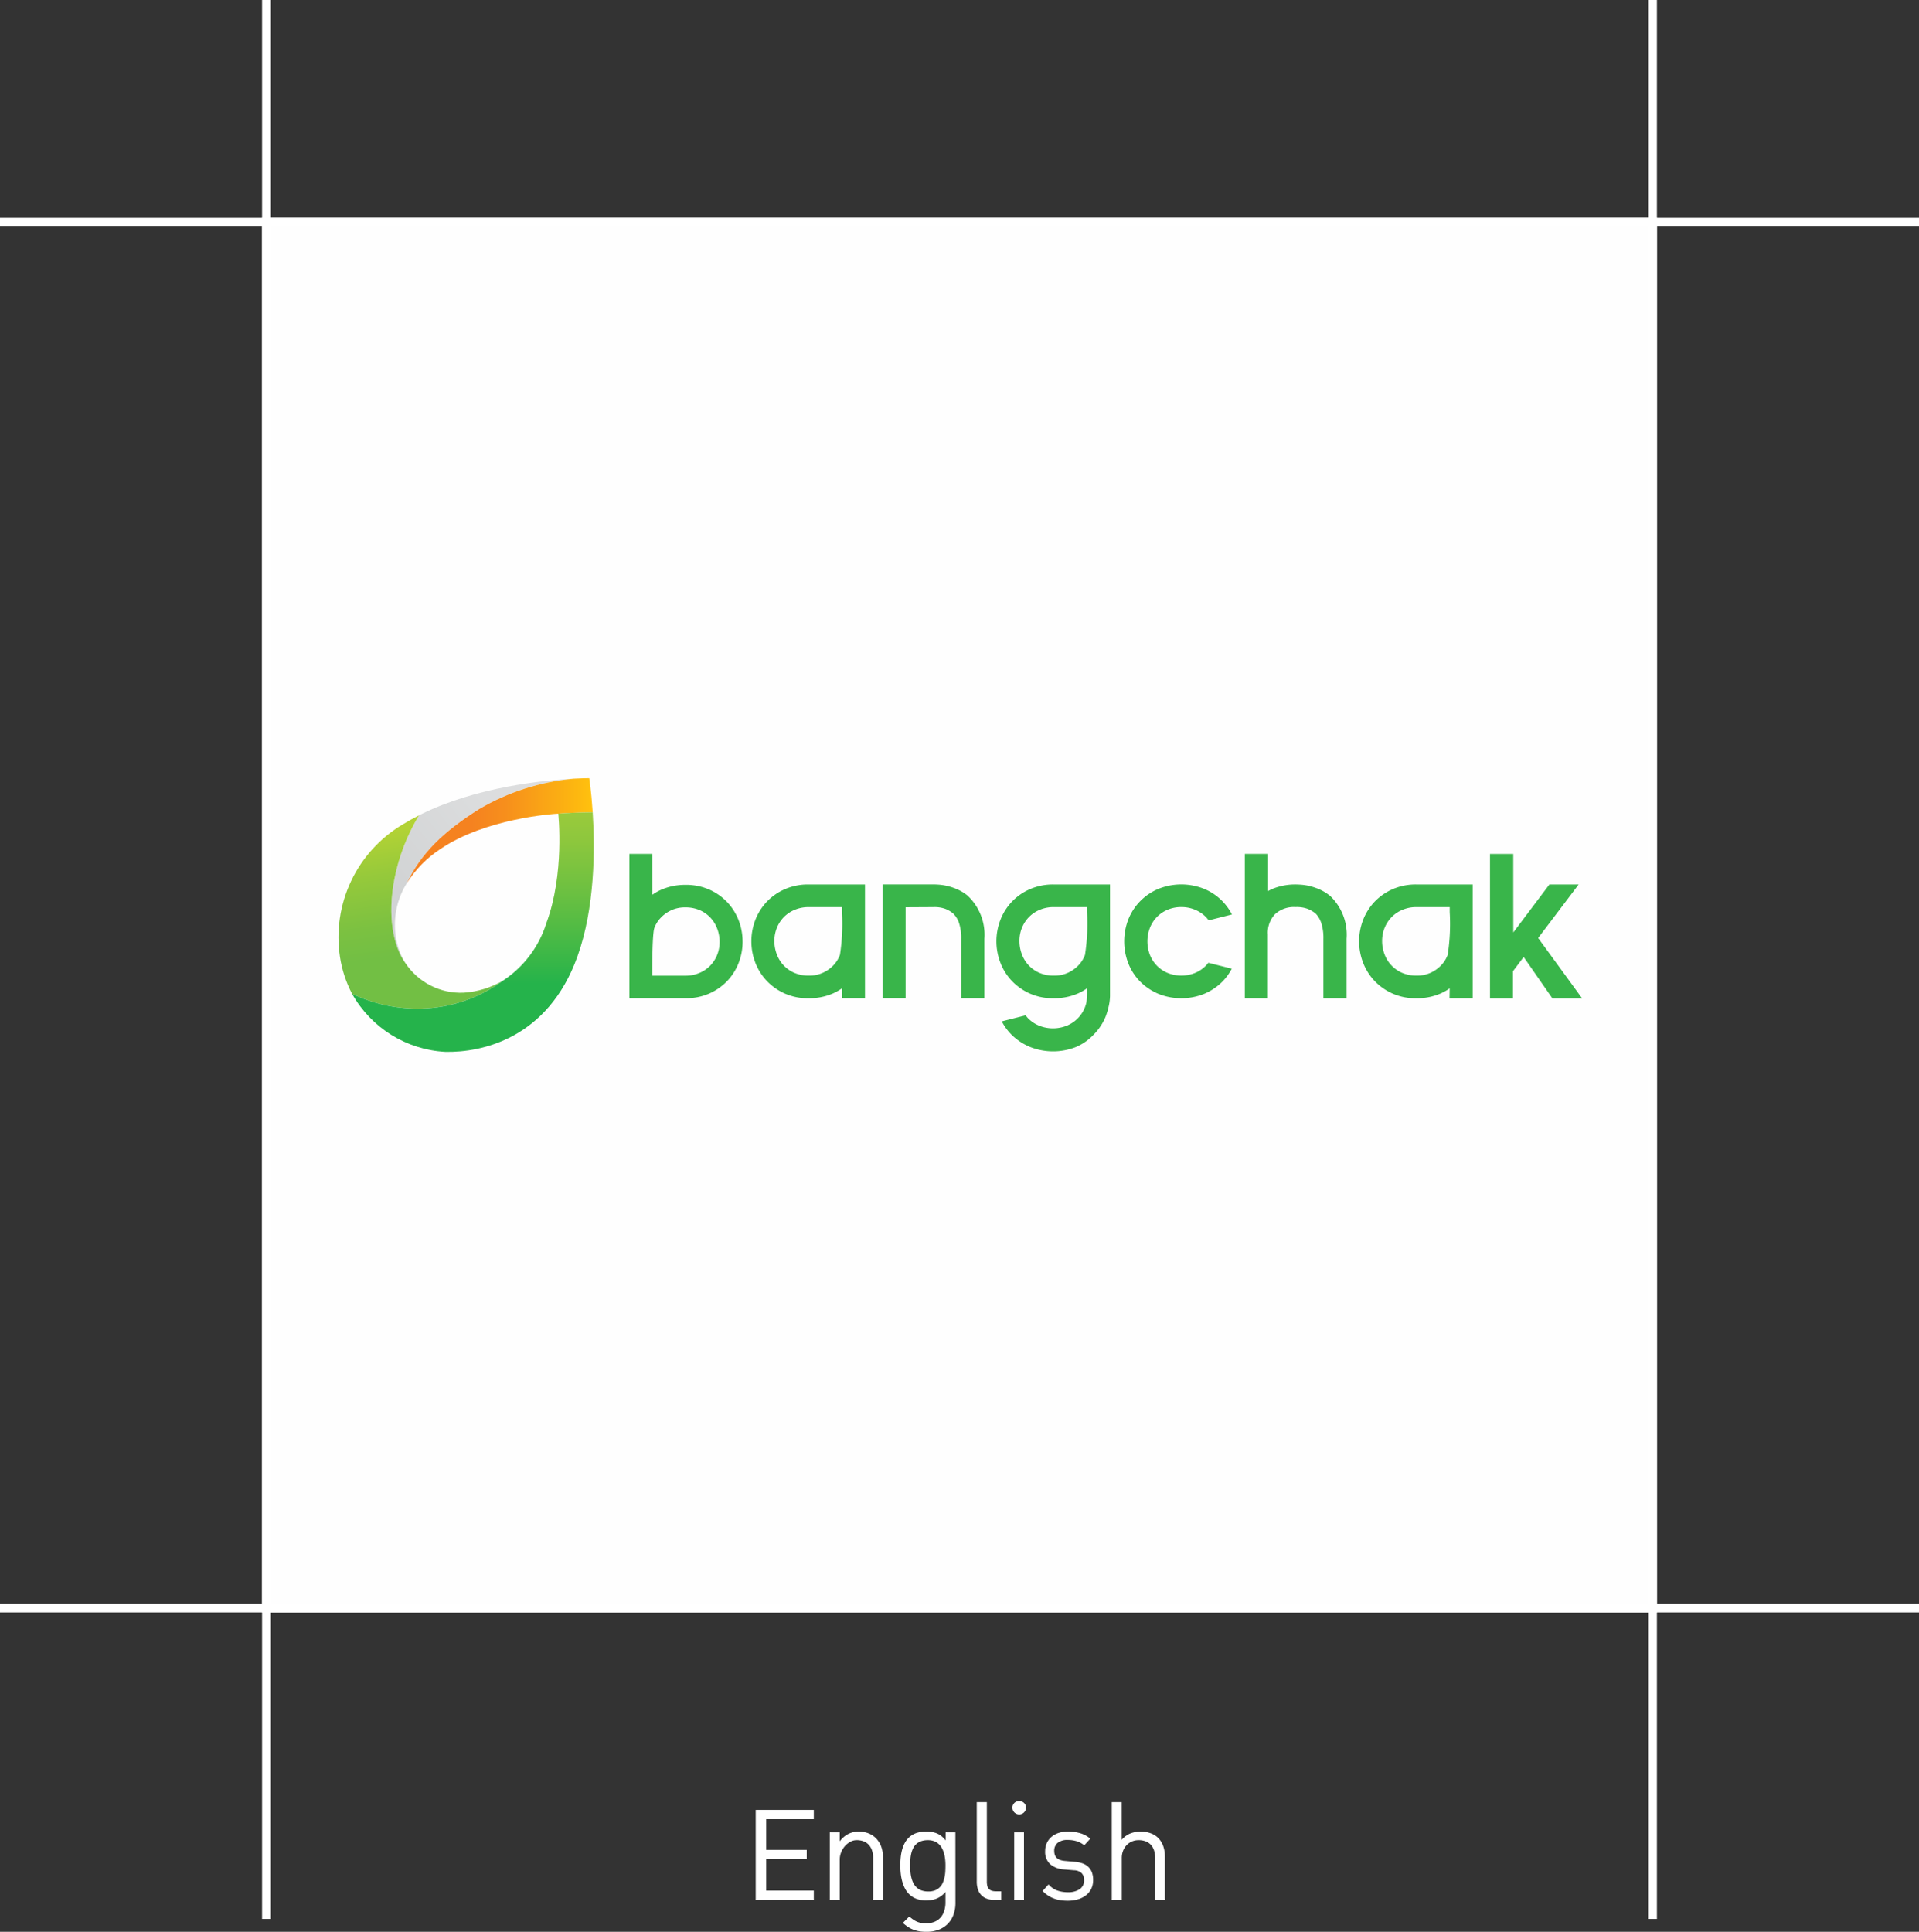 <svg xmlns="http://www.w3.org/2000/svg" xmlns:xlink="http://www.w3.org/1999/xlink" width="216" height="217.446" viewBox="0 0 216 217.446">
  <rect x="0" y="0" width="216" height="217.446" fill="#333333" stroke="none"/>
  <defs>
    <style>
      .cls-1 {
        fill: none;
      }

      .cls-2, .cls-3 {
        fill: #fff;
      }

      .cls-2 {
        opacity: 0.995;
      }

      .cls-4 {
        clip-path: url(#clip-path);
      }

      .cls-5 {
        fill: url(#linear-gradient);
      }

      .cls-6 {
        clip-path: url(#clip-path-2);
      }

      .cls-7 {
        fill: url(#linear-gradient-2);
      }

      .cls-8 {
        clip-path: url(#clip-path-3);
      }

      .cls-9 {
        fill: url(#linear-gradient-3);
      }

      .cls-10 {
        clip-path: url(#clip-path-4);
      }

      .cls-11 {
        fill: url(#linear-gradient-4);
      }

      .cls-12 {
        fill: #39b54a;
      }
    </style>
    <clipPath id="clip-path">
      <path id="Path_21335" data-name="Path 21335" class="cls-1" d="M174.3,175.557l-.21.107a21.9,21.9,0,0,0-2.749,7.067c-.847,4.237-.142,7.729,1.224,9.573a8.034,8.034,0,0,1-1.145-3.5,8.809,8.809,0,0,1,1.328-5.551c1.563-3.318,4.094-5.763,8.113-8.3a25.524,25.524,0,0,1,10.676-3.421c-3.339.173-10.936.908-17.236,4.021" transform="translate(-170.977 -171.536)"/>
    </clipPath>
    <linearGradient id="linear-gradient" x1="0.003" y1="-0.004" x2="0.999" y2="-0.001" gradientUnits="objectBoundingBox">
      <stop offset="0" stop-color="#d1d3d4"/>
      <stop offset="0.191" stop-color="#d1d3d4"/>
      <stop offset="0.689" stop-color="#dcddde"/>
      <stop offset="1" stop-color="#dcddde"/>
    </linearGradient>
    <clipPath id="clip-path-2">
      <path id="Path_21336" data-name="Path 21336" class="cls-1" d="M218.089,170.746h-.022c-.144,0-.746,0-1.683.053a25.525,25.525,0,0,0-10.676,3.421c-4.019,2.535-6.55,4.98-8.113,8.3a12.651,12.651,0,0,1,3.751-3.805c5.049-3.429,12.6-3.95,13.27-3.979h0c.612-.051,2.522-.144,3.871-.15,0-.03,0-.062-.006-.092-.152-2.28-.38-3.745-.38-3.745Z" transform="translate(-197.596 -170.746)"/>
    </clipPath>
    <linearGradient id="linear-gradient-2" x2="1" gradientUnits="objectBoundingBox">
      <stop offset="0" stop-color="#f58220"/>
      <stop offset="0.346" stop-color="#f58220"/>
      <stop offset="0.532" stop-color="#f78f1c"/>
      <stop offset="0.881" stop-color="#fcb411"/>
      <stop offset="0.999" stop-color="#ffc20e"/>
      <stop offset="1" stop-color="#ffc20e"/>
    </linearGradient>
    <clipPath id="clip-path-3">
      <path id="Path_21337" data-name="Path 21337" class="cls-1" d="M88.822,234.494a14.759,14.759,0,0,0-7.087,14.936,13.241,13.241,0,0,0,1.362,4.138,17.011,17.011,0,0,0,7.753,1.671,16.131,16.131,0,0,0,9.244-3.157,9.981,9.981,0,0,1-4.453,1.365,7.482,7.482,0,0,1-6.533-3.32c-1.366-1.844-2.071-5.336-1.224-9.573a21.9,21.9,0,0,1,2.749-7.067c-.62.313-1.226.647-1.812,1.007" transform="translate(-81.558 -233.487)"/>
    </clipPath>
    <linearGradient id="linear-gradient-3" x1="-0.001" y1="0.006" x2="0.003" y2="1" gradientUnits="objectBoundingBox">
      <stop offset="0" stop-color="#b2d235"/>
      <stop offset="0.102" stop-color="#b2d235"/>
      <stop offset="0.309" stop-color="#95c93b"/>
      <stop offset="0.546" stop-color="#7bc141"/>
      <stop offset="0.687" stop-color="#72bf44"/>
      <stop offset="1" stop-color="#72bf44"/>
    </linearGradient>
    <clipPath id="clip-path-4">
      <path id="Path_21338" data-name="Path 21338" class="cls-1" d="M127.856,228.473c0,.172.73,6.749-1.351,12.346a11.991,11.991,0,0,1-4.866,6.442,16.131,16.131,0,0,1-9.244,3.157,17.011,17.011,0,0,1-7.753-1.671v0a12.807,12.807,0,0,0,10.518,6.538c4.057.082,11.5-1.474,14.832-10.688,2-5.526,2-12.178,1.735-16.276-1.35.006-3.259.1-3.871.15" transform="translate(-104.641 -228.323)"/>
    </clipPath>
    <linearGradient id="linear-gradient-4" x1="1" y1="1" x2="1" gradientUnits="objectBoundingBox">
      <stop offset="0" stop-color="#25b34b"/>
      <stop offset="0.287" stop-color="#25b34b"/>
      <stop offset="0.368" stop-color="#35b648"/>
      <stop offset="0.662" stop-color="#6bc041"/>
      <stop offset="0.881" stop-color="#8dc73d"/>
      <stop offset="1" stop-color="#9aca3c"/>
    </linearGradient>
  </defs>
  <g id="Group_6953" data-name="Group 6953" transform="translate(1946 -4244.152)">
    <rect id="Rectangle_289" data-name="Rectangle 289" class="cls-2" width="157" height="157" transform="translate(-1916.5 4268.652)"/>
    <path id="Line_33" data-name="Line 33" class="cls-3" d="M.5,216h-1V0h1Z" transform="translate(-1916 4244.152)"/>
    <path id="Line_31" data-name="Line 31" class="cls-3" d="M.5,216h-1V0h1Z" transform="translate(-1760 4244.152)"/>
    <path id="Line_34" data-name="Line 34" class="cls-3" d="M.5,216h-1V0h1Z" transform="translate(-1946 4425.152) rotate(-90)"/>
    <path id="Line_32" data-name="Line 32" class="cls-3" d="M.5,216h-1V0h1Z" transform="translate(-1946 4269.152) rotate(-90)"/>
    <path id="Path_21200" data-name="Path 21200" class="cls-3" d="M-22.859,0V-10.122h6.538v1.04h-5.356V-5.62h4.561v1.04h-4.561v3.54h5.356V0ZM-9.641,0V-4.678a2.734,2.734,0,0,0-.132-.894,1.729,1.729,0,0,0-.376-.637,1.532,1.532,0,0,0-.588-.383,2.194,2.194,0,0,0-.764-.127,1.473,1.473,0,0,0-.7.181,2.2,2.2,0,0,0-.608.481,2.382,2.382,0,0,0-.43.7,2.154,2.154,0,0,0-.161.82V0h-1.118V-7.6H-13.4v1.016a2.806,2.806,0,0,1,.92-.806,2.511,2.511,0,0,1,1.218-.293,2.909,2.909,0,0,1,1.108.205,2.466,2.466,0,0,1,.859.576,2.606,2.606,0,0,1,.554.891,3.212,3.212,0,0,1,.2,1.15V0ZM-.378.342A3.853,3.853,0,0,1-.593,1.653a2.864,2.864,0,0,1-.63,1.03,2.861,2.861,0,0,1-1.023.674A3.752,3.752,0,0,1-3.64,3.6a5.011,5.011,0,0,1-.8-.059,3.411,3.411,0,0,1-.671-.178,3.091,3.091,0,0,1-.6-.31A5.293,5.293,0,0,1-6.3,2.6l.723-.718q.225.181.42.322a2.406,2.406,0,0,0,.408.239,2.108,2.108,0,0,0,.469.149,3.11,3.11,0,0,0,.6.051A2.4,2.4,0,0,0-2.7,2.458a1.851,1.851,0,0,0,.676-.5,2.054,2.054,0,0,0,.393-.745A3.2,3.2,0,0,0-1.5.3V-.879a3.014,3.014,0,0,1-.505.466,2.376,2.376,0,0,1-.53.288A2.5,2.5,0,0,1-3.1.02a4.656,4.656,0,0,1-.615.039,2.972,2.972,0,0,1-1-.154,2.334,2.334,0,0,1-.75-.427A2.435,2.435,0,0,1-6-1.169a3.837,3.837,0,0,1-.342-.811,5.453,5.453,0,0,1-.186-.92,8.5,8.5,0,0,1-.056-.981,8.856,8.856,0,0,1,.049-.928,5.212,5.212,0,0,1,.168-.884,3.454,3.454,0,0,1,.33-.784,2.359,2.359,0,0,1,.53-.632,2.355,2.355,0,0,1,.764-.42A3.228,3.228,0,0,1-3.7-7.681a4.544,4.544,0,0,1,.623.042,2.463,2.463,0,0,1,.576.151,2.208,2.208,0,0,1,.53.305,2.669,2.669,0,0,1,.488.5V-7.6h1.1ZM-1.5-3.882a6.3,6.3,0,0,0-.037-.676,4.227,4.227,0,0,0-.122-.654A2.842,2.842,0,0,0-1.892-5.8a1.781,1.781,0,0,0-.366-.479,1.634,1.634,0,0,0-.52-.32,1.921,1.921,0,0,0-.7-.117,2.258,2.258,0,0,0-.752.112,1.612,1.612,0,0,0-.542.313,1.577,1.577,0,0,0-.361.471,2.784,2.784,0,0,0-.215.586,4.041,4.041,0,0,0-.1.662q-.027.347-.027.693t.029.718a4.161,4.161,0,0,0,.112.684,2.877,2.877,0,0,0,.227.608,1.717,1.717,0,0,0,.371.488,1.632,1.632,0,0,0,.547.325,2.193,2.193,0,0,0,.754.117,2.057,2.057,0,0,0,.732-.117,1.547,1.547,0,0,0,.525-.325,1.621,1.621,0,0,0,.349-.488,3.036,3.036,0,0,0,.208-.608,4.347,4.347,0,0,0,.1-.684Q-1.5-3.521-1.5-3.882ZM3.958,0a2.236,2.236,0,0,1-.869-.154,1.618,1.618,0,0,1-.6-.425,1.743,1.743,0,0,1-.352-.645,2.775,2.775,0,0,1-.115-.818V-11H3.157v8.94a2.082,2.082,0,0,0,.049.479.785.785,0,0,0,.168.342.747.747,0,0,0,.315.208,1.447,1.447,0,0,0,.488.071h.6V0ZM7.336,0V-7.6h-1.1V0Zm-1.3-10.381a.718.718,0,0,1,.059-.291.735.735,0,0,1,.161-.234.736.736,0,0,1,.242-.156.782.782,0,0,1,.3-.056.782.782,0,0,1,.3.056.736.736,0,0,1,.242.156.769.769,0,0,1,.164.234.694.694,0,0,1,.061.291.727.727,0,0,1-.061.3.783.783,0,0,1-.164.242.783.783,0,0,1-.242.164.727.727,0,0,1-.3.061.727.727,0,0,1-.3-.061.783.783,0,0,1-.242-.164.749.749,0,0,1-.161-.242A.753.753,0,0,1,6.038-10.381ZM15.12-2.222a2.212,2.212,0,0,1-.21.979,2.056,2.056,0,0,1-.591.73,2.707,2.707,0,0,1-.906.454A4.036,4.036,0,0,1,12.258.1a5.43,5.43,0,0,1-.815-.059,3.658,3.658,0,0,1-.737-.19,3.4,3.4,0,0,1-.669-.339,3.29,3.29,0,0,1-.6-.51l.664-.737a2.318,2.318,0,0,0,.964.679,3.461,3.461,0,0,0,1.194.2A2.326,2.326,0,0,0,13.613-1.2,1.166,1.166,0,0,0,14.1-2.222,1.074,1.074,0,0,0,13.831-3a1.276,1.276,0,0,0-.854-.325l-1.177-.1a2.6,2.6,0,0,1-1.543-.61,1.89,1.89,0,0,1-.537-1.45,2.132,2.132,0,0,1,.2-.928,2.011,2.011,0,0,1,.537-.693,2.388,2.388,0,0,1,.811-.432,3.337,3.337,0,0,1,1.016-.149,4.817,4.817,0,0,1,1.411.2A2.982,2.982,0,0,1,14.8-6.88l-.679.742a2.577,2.577,0,0,0-.85-.459,3.386,3.386,0,0,0-1.011-.142,1.721,1.721,0,0,0-1.13.325,1.127,1.127,0,0,0-.388.916,1.353,1.353,0,0,0,.066.435.857.857,0,0,0,.208.337,1.044,1.044,0,0,0,.371.229,2.077,2.077,0,0,0,.552.117l1.123.1a3.568,3.568,0,0,1,.828.166,1.848,1.848,0,0,1,.652.371,1.66,1.66,0,0,1,.427.618A2.379,2.379,0,0,1,15.12-2.222ZM22.1,0V-4.7a2.7,2.7,0,0,0-.129-.879,1.7,1.7,0,0,0-.371-.63,1.524,1.524,0,0,0-.586-.381,2.225,2.225,0,0,0-.774-.127,1.885,1.885,0,0,0-.752.149,1.814,1.814,0,0,0-.6.417,1.921,1.921,0,0,0-.4.64,2.221,2.221,0,0,0-.144.811V0H17.219V-11h1.118v4.243a2.541,2.541,0,0,1,.957-.706,3.1,3.1,0,0,1,1.182-.217,3.192,3.192,0,0,1,1.152.2,2.3,2.3,0,0,1,.854.559,2.432,2.432,0,0,1,.53.884A3.49,3.49,0,0,1,23.2-4.878V0Z" transform="translate(-1838.079 4458)"/>
    <g id="Group_6952" data-name="Group 6952" transform="translate(2347.531 -608.166)">
      <g id="Group_6951" data-name="Group 6951" transform="translate(-4255.442 4939.916)">
        <g id="Group_6942" data-name="Group 6942" class="cls-4" transform="translate(5.959 0.053)">
          <rect id="Rectangle_4761" data-name="Rectangle 4761" class="cls-5" width="29.402" height="29.358" transform="translate(-10.606 8.083) rotate(-38.6)"/>
        </g>
        <g id="Group_6944" data-name="Group 6944" class="cls-6" transform="translate(7.733 0)">
          <rect id="Rectangle_4762" data-name="Rectangle 4762" class="cls-7" width="20.892" height="11.772" transform="translate(0 0)"/>
        </g>
        <g id="Group_6946" data-name="Group 6946" class="cls-8" transform="translate(0 4.181)">
          <rect id="Rectangle_4763" data-name="Rectangle 4763" class="cls-9" width="21.97" height="24.212" transform="translate(-3.587 0.411) rotate(-7.893)"/>
        </g>
        <g id="Group_6948" data-name="Group 6948" class="cls-10" transform="translate(1.538 3.837)">
          <rect id="Rectangle_4764" data-name="Rectangle 4764" class="cls-11" width="27.352" height="27.046" transform="translate(0 0)"/>
        </g>
      </g>
      <g id="Group_6950" data-name="Group 6950" transform="translate(-4222.686 4948.438)">
        <path id="Path_21339" data-name="Path 21339" class="cls-12" d="M785.536,350.252a6.48,6.48,0,0,0-2.664.534,6.165,6.165,0,0,0-3.312,3.452,6.693,6.693,0,0,0-.012,4.788,6.192,6.192,0,0,0,1.276,2.05,6.354,6.354,0,0,0,2.023,1.436,6.437,6.437,0,0,0,2.69.546,6.761,6.761,0,0,0,2.756-.544,5.877,5.877,0,0,0,1.014-.575l.01,1.116H791.9v-12.8Zm-2.869,9.022a3.779,3.779,0,0,1-.721-1.239,4.168,4.168,0,0,1-.245-1.38,3.929,3.929,0,0,1,.3-1.569,3.755,3.755,0,0,1,.817-1.211,3.711,3.711,0,0,1,1.217-.79,3.986,3.986,0,0,1,1.5-.286h3.773v.547a22.982,22.982,0,0,1-.227,4.825,3.457,3.457,0,0,1-.76,1.2,3.827,3.827,0,0,1-1.189.829,3.675,3.675,0,0,1-1.535.307,3.991,3.991,0,0,1-1.723-.344,3.675,3.675,0,0,1-1.208-.893" transform="translate(-765.383 -346.812)"/>
        <path id="Path_21340" data-name="Path 21340" class="cls-12" d="M1010.378,351.5a5.254,5.254,0,0,0-1.14-.7,6.678,6.678,0,0,0-1.059-.367,5.854,5.854,0,0,0-.969-.163c-.284-.021-.536-.033-.747-.033h-5.651l0,12.8h2.588V352.808l3.128-.017a3.512,3.512,0,0,1,1.409.223,3.382,3.382,0,0,1,.8.481,2.668,2.668,0,0,1,.657,1.036,5.31,5.31,0,0,1,.26,1.824v6.692h2.611v-6.692a6.022,6.022,0,0,0-1.887-4.851" transform="translate(-972.309 -346.804)"/>
        <path id="Path_21341" data-name="Path 21341" class="cls-12" d="M1622.136,303.338a5.25,5.25,0,0,0-1.14-.7,6.67,6.67,0,0,0-1.059-.367,5.864,5.864,0,0,0-.969-.163c-.284-.021-.536-.033-.747-.033a6.831,6.831,0,0,0-2.2.367,4.88,4.88,0,0,0-.83.371v-4.177h-2.621v16.248h2.589V307.71a3.045,3.045,0,0,1,.807-2.291,3.156,3.156,0,0,1,2.321-.8,3.512,3.512,0,0,1,1.409.223,3.857,3.857,0,0,1,.828.489,2.8,2.8,0,0,1,.63,1.028,5.308,5.308,0,0,1,.261,1.824v6.7h2.61v-6.7a6.023,6.023,0,0,0-1.887-4.851" transform="translate(-1543.299 -298.637)"/>
        <path id="Path_21342" data-name="Path 21342" class="cls-12" d="M1812.077,350.243a6.5,6.5,0,0,0-2.664.534,6.326,6.326,0,0,0-2.024,1.414,6.233,6.233,0,0,0-1.287,2.039,6.679,6.679,0,0,0-.013,4.788,6.2,6.2,0,0,0,1.275,2.051,6.349,6.349,0,0,0,2.023,1.436,6.44,6.44,0,0,0,2.69.547,6.763,6.763,0,0,0,2.757-.545,5.842,5.842,0,0,0,1.013-.575l-.02,1.12h2.613V350.243Zm-2.869,9.022a3.755,3.755,0,0,1-.721-1.238,4.172,4.172,0,0,1-.246-1.381,3.963,3.963,0,0,1,.3-1.569,3.783,3.783,0,0,1,.818-1.211,3.7,3.7,0,0,1,1.218-.789,3.964,3.964,0,0,1,1.5-.287h3.773v.547a22.946,22.946,0,0,1-.227,4.825,3.463,3.463,0,0,1-.759,1.2,3.869,3.869,0,0,1-1.189.829,3.684,3.684,0,0,1-1.535.307,4,4,0,0,1-1.723-.344,3.66,3.66,0,0,1-1.208-.894" transform="translate(-1723.517 -346.804)"/>
        <path id="Path_21343" data-name="Path 21343" class="cls-12" d="M2029.305,311.835V314.9h-2.589V298.637h2.619l.005,8.84,4.063-5.4h3.292l-4.559,6.024,4.958,6.8h-3.349l-3.241-4.667Z" transform="translate(-1929.849 -298.637)"/>
        <path id="Path_21344" data-name="Path 21344" class="cls-12" d="M585.85,308.5a6.641,6.641,0,0,0-.435-2.362,6.193,6.193,0,0,0-1.271-2.044,6.317,6.317,0,0,0-2.015-1.43,6.418,6.418,0,0,0-2.68-.545,6.754,6.754,0,0,0-2.746.542,5.838,5.838,0,0,0-1.01.573l-.009-4.6h-2.574v16.244h6.339a6.479,6.479,0,0,0,2.655-.533,6.3,6.3,0,0,0,2.018-1.41,6.222,6.222,0,0,0,1.282-2.03,6.613,6.613,0,0,0,.448-2.409m-7.994-3.536a3.668,3.668,0,0,1,1.53-.306A4,4,0,0,1,581.1,305a3.659,3.659,0,0,1,1.2.891,3.755,3.755,0,0,1,.719,1.234,4.153,4.153,0,0,1,.244,1.375,3.932,3.932,0,0,1-.3,1.562,3.777,3.777,0,0,1-.816,1.208,3.682,3.682,0,0,1-1.213.786,3.946,3.946,0,0,1-1.492.285h-3.759V311.8c0-3.772.162-4.629.232-4.823a3.4,3.4,0,0,1,.743-1.175,3.838,3.838,0,0,1,1.192-.835" transform="translate(-573.109 -298.637)"/>
        <path id="Path_21345" data-name="Path 21345" class="cls-12" d="M1418.358,358.972a3.54,3.54,0,0,1-.3.351,3.715,3.715,0,0,1-1.211.8,4.133,4.133,0,0,1-3.053,0,3.641,3.641,0,0,1-2-2.009,4.241,4.241,0,0,1,0-3.1,3.626,3.626,0,0,1,2-2.018,3.887,3.887,0,0,1,1.521-.293,3.963,3.963,0,0,1,1.533.294,3.717,3.717,0,0,1,1.21.8,3.472,3.472,0,0,1,.326.385h.081l2.554-.646a6.177,6.177,0,0,0-3.158-2.894,6.905,6.905,0,0,0-5.091,0,6.211,6.211,0,0,0-3.394,3.394,6.824,6.824,0,0,0,0,5.058,6.106,6.106,0,0,0,1.359,2.044,6.371,6.371,0,0,0,2.035,1.342,6.916,6.916,0,0,0,5.092,0,6.375,6.375,0,0,0,2.035-1.342,6,6,0,0,0,1.1-1.5Z" transform="translate(-1353.196 -346.721)"/>
        <path id="Path_21346" data-name="Path 21346" class="cls-12" d="M1199.454,350.243a6.5,6.5,0,0,0-2.665.534,6.164,6.164,0,0,0-3.311,3.453,6.687,6.687,0,0,0-.012,4.788,6.211,6.211,0,0,0,1.276,2.052,6.352,6.352,0,0,0,2.023,1.435,6.449,6.449,0,0,0,2.689.546,6.773,6.773,0,0,0,2.756-.544,5.829,5.829,0,0,0,1.014-.576l.005.435a8.212,8.212,0,0,1-.068,1.131,3.622,3.622,0,0,1-.183.6,3.69,3.69,0,0,1-2.034,2.041,4.2,4.2,0,0,1-3.1,0,3.783,3.783,0,0,1-1.229-.811,3.475,3.475,0,0,1-.3-.357l-2.684.679a6.162,6.162,0,0,0,1.121,1.52,6.457,6.457,0,0,0,2.068,1.363,7.014,7.014,0,0,0,5.173,0,5.983,5.983,0,0,0,1.955-1.363,6.258,6.258,0,0,0,1.382-2.076c.024-.059.043-.12.065-.179l0,0s.019-.054.048-.143a6.722,6.722,0,0,0,.2-.715,5.662,5.662,0,0,0,.173-1.253V350.243Zm3.546,7.92a3.46,3.46,0,0,1-.759,1.2,3.873,3.873,0,0,1-1.189.83,3.691,3.691,0,0,1-1.536.307,3.994,3.994,0,0,1-1.723-.344,3.677,3.677,0,0,1-1.208-.893,3.787,3.787,0,0,1-.721-1.239,4.167,4.167,0,0,1-.245-1.38,3.927,3.927,0,0,1,.3-1.568,3.771,3.771,0,0,1,.818-1.212,3.706,3.706,0,0,1,1.217-.789,3.968,3.968,0,0,1,1.5-.286h3.773v.546a22.914,22.914,0,0,1-.228,4.825" transform="translate(-1151.718 -346.804)"/>
      </g>
    </g>
  </g>
</svg>
